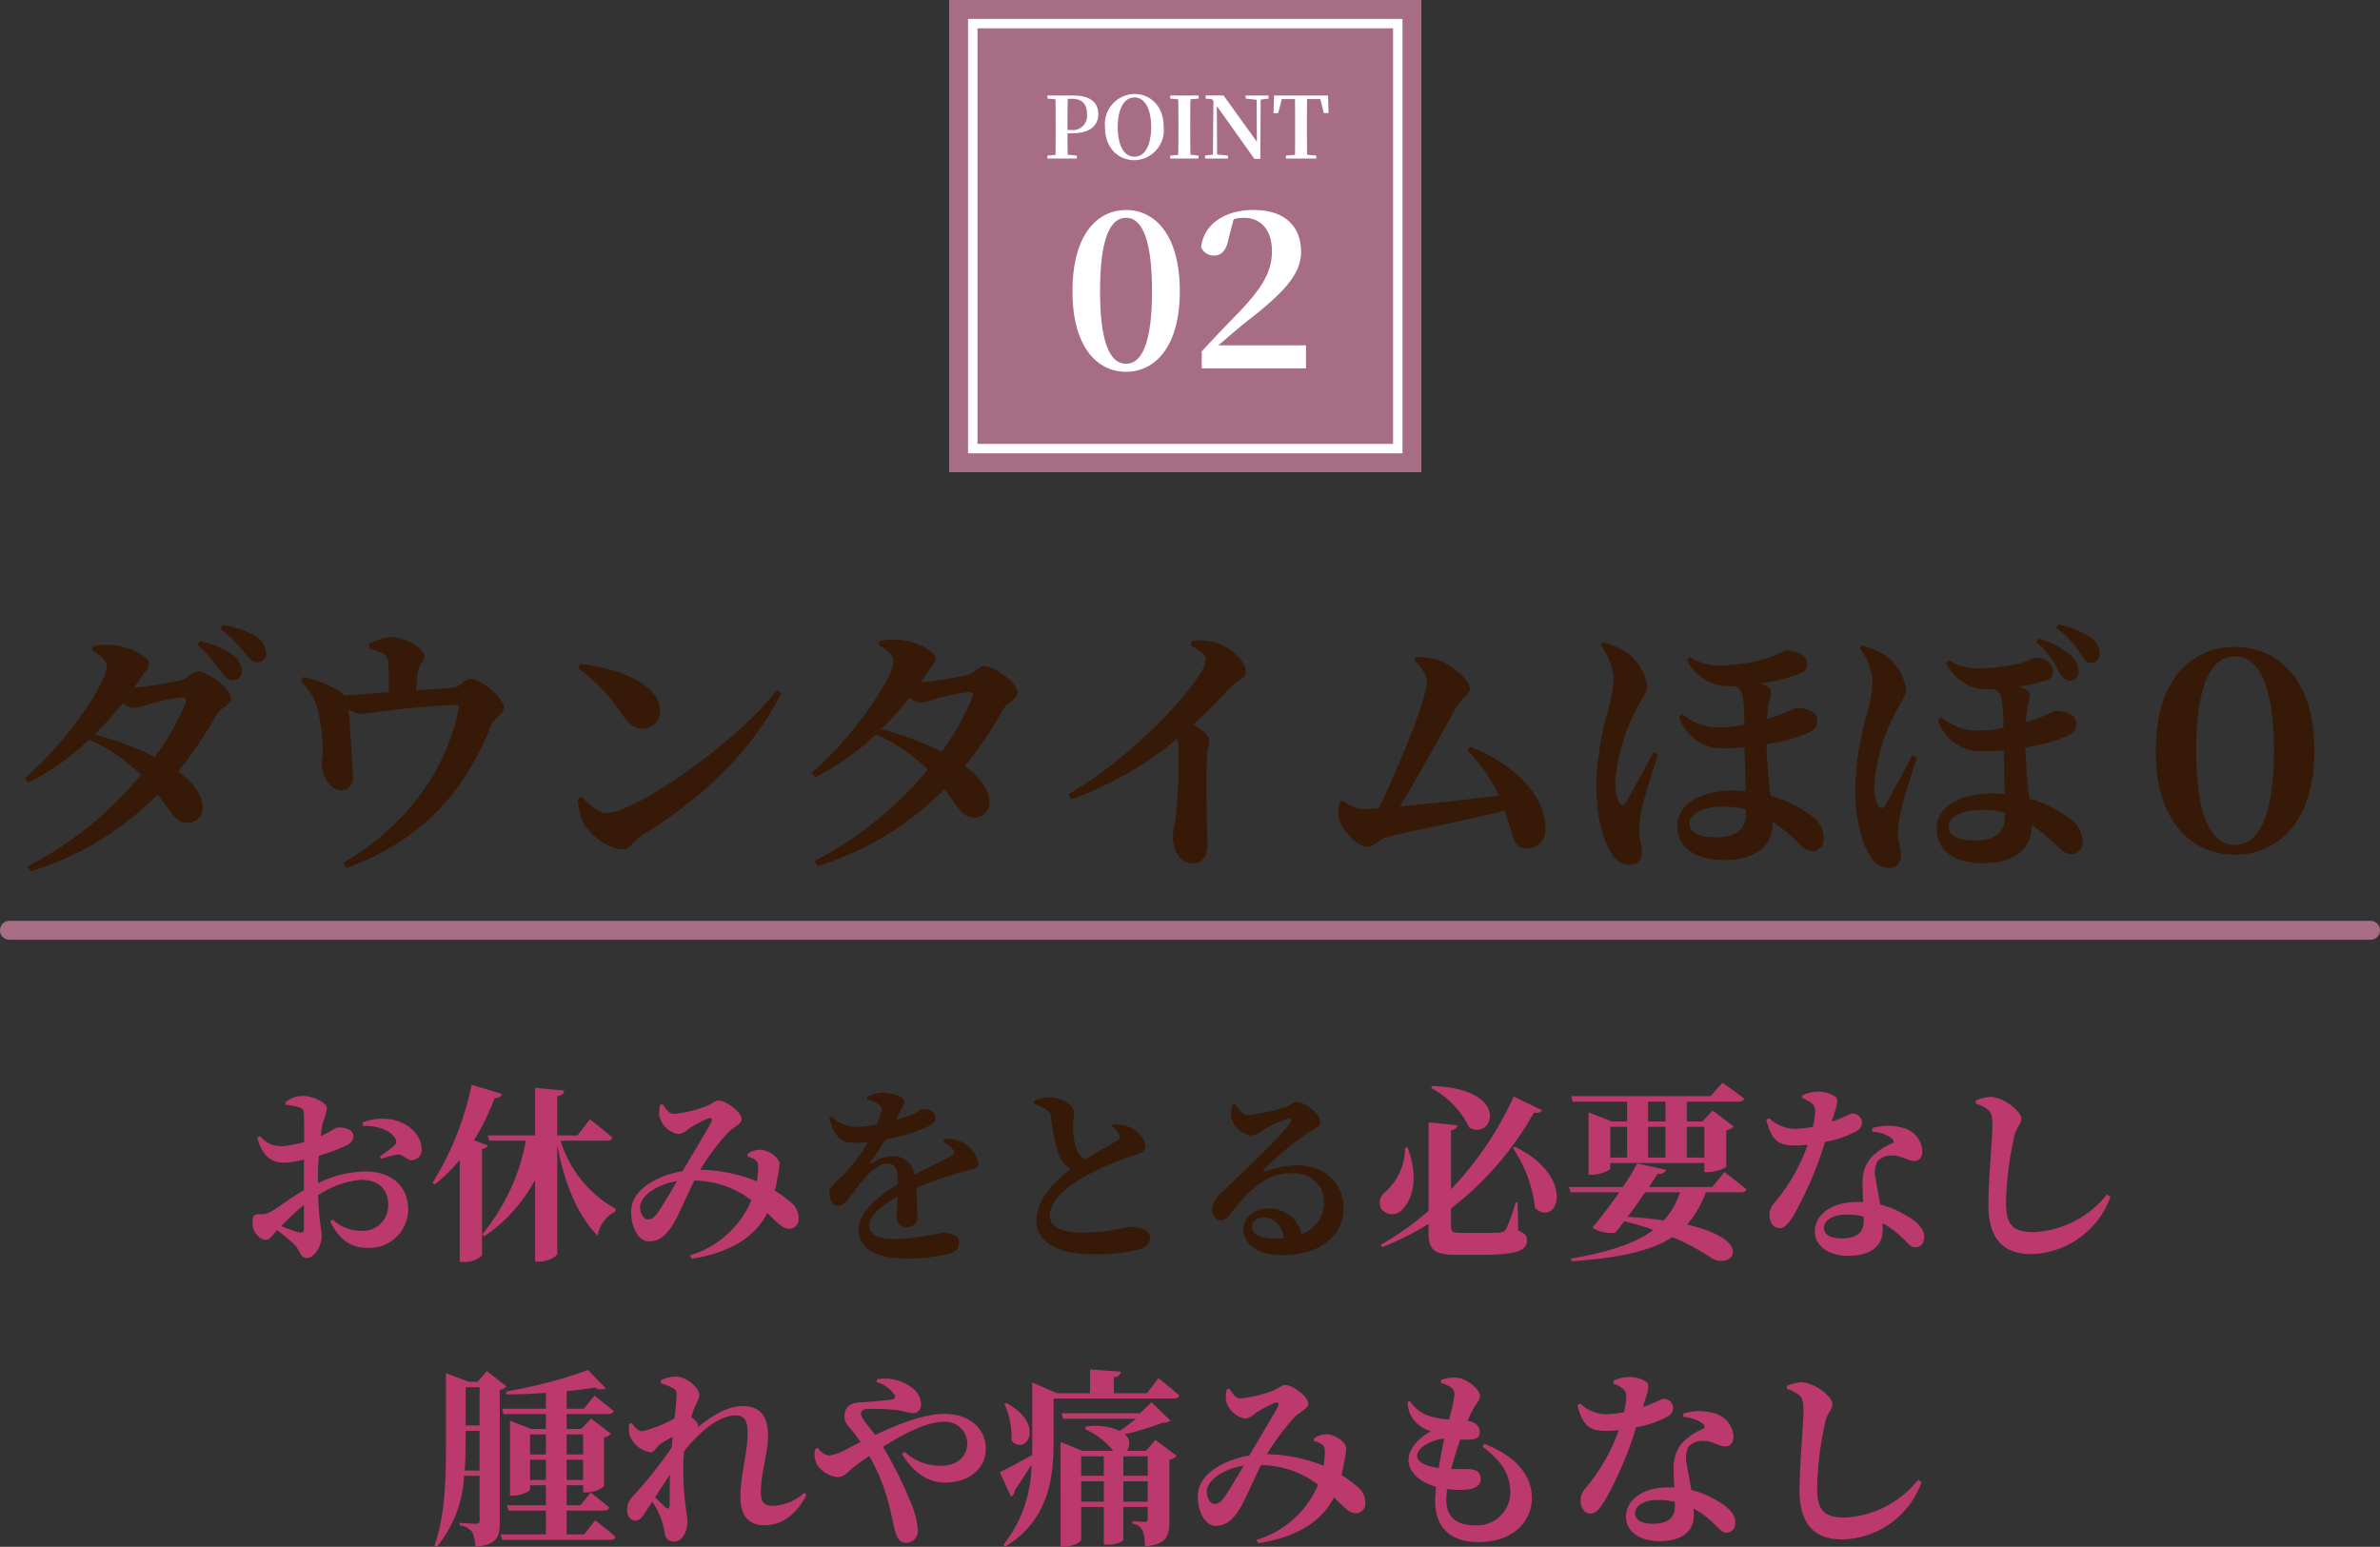 <svg xmlns="http://www.w3.org/2000/svg" width="252" height="163.78" viewBox="0 0 252 163.78">
  <rect x="0" y="0" width="252" height="163.78" fill="#333333" stroke="none"/>
  <g id="medical-item02" transform="translate(-986.5 -4206)">
    <path id="パス_307" data-name="パス 307" d="M-105.84-15.624a27.014,27.014,0,0,1-3.248,5.768,34.894,34.894,0,0,0-6.412-2.38,36.561,36.561,0,0,0,3-3.332,2.2,2.2,0,0,0,1.064.532,5.738,5.738,0,0,0,1.568-.364,20.873,20.873,0,0,1,3.668-.756C-105.84-16.156-105.7-16.016-105.84-15.624Zm-9.912-5.516c.9.5,1.568,1.148,1.568,1.68,0,1.792-4.368,8.2-8.68,11.844l.364.476a26.827,26.827,0,0,0,6.44-4.536,17.818,17.818,0,0,1,5.488,3.724,38.861,38.861,0,0,1-11.984,9.688l.308.532a32.214,32.214,0,0,0,13.44-8.148c1.624,2.1,1.988,3.052,3.192,3a1.563,1.563,0,0,0,1.568-1.736c-.056-1.372-1.148-2.6-2.576-3.7a45.209,45.209,0,0,0,4.06-6.02c.364-.672,1.512-1.036,1.512-1.736,0-1.148-2.632-2.828-3.444-2.828-.644,0-1.12.7-1.82.924a38.226,38.226,0,0,1-4.984.784c.252-.364.5-.728.728-1.092.476-.728.84-.868.84-1.456,0-.728-2.128-1.876-4-1.96a5.718,5.718,0,0,0-1.96.168Zm11.144-.616a15.218,15.218,0,0,1,2.436,2.8c.476.616.9.98,1.316.98.616-.056,1.008-.448.952-.98a2.16,2.16,0,0,0-.868-1.624,9.281,9.281,0,0,0-3.556-1.54Zm2.436-1.68a13.414,13.414,0,0,1,2.492,2.464c.532.644.9,1.092,1.428,1.092a.929.929,0,0,0,.924-1.036,2.16,2.16,0,0,0-1.064-1.708,10.26,10.26,0,0,0-3.5-1.2Zm15.764,2.1a6.811,6.811,0,0,1,1.512.56c.448.28.5.588.532,1.2.028.756.056,1.96.056,2.856-1.428.112-3.164.28-4.7.364a4.041,4.041,0,0,0-.98-.7,11.4,11.4,0,0,0-3.416-1.26l-.252.42a7.348,7.348,0,0,1,1.68,2.548,20.239,20.239,0,0,1,.644,4.956c0,.532-.14,1.008-.112,1.316,0,1.12.9,2.772,2.044,2.744A1.2,1.2,0,0,0-88.144-7.7c0-1.036-.336-5.656-.42-7.224a2.009,2.009,0,0,0,1.232.5c.84,0,4.508-.7,9.968-.924.42-.028.5.084.392.56-1.344,6.608-5.768,12.4-12.18,16.156l.392.532c8.12-3.08,12.4-8.008,15.288-15.12.28-.728,1.316-1.176,1.316-1.9,0-.9-2.352-3-3.556-3-.616,0-1.092.84-1.68.9-.98.14-2.576.224-4.06.308a17.67,17.67,0,0,1,.2-1.988c.14-.868.672-.924.672-1.68,0-.672-1.876-1.96-3.528-1.96a5.67,5.67,0,0,0-2.324.728Zm22.092,2.072a17.956,17.956,0,0,1,4.7,4.928c.7.98,1.288,1.484,2.184,1.484a1.811,1.811,0,0,0,1.82-1.876c0-2.884-4.592-4.536-8.456-4.984ZM-61.264-3.92c-1.008,0-1.988-1.064-2.66-1.736l-.392.252A6.322,6.322,0,0,0-63.7-2.856c.56,1.12,2.52,2.772,4.116,2.772.812,0,1.176-.924,2.072-1.484,6.5-3.976,11.592-8.9,14.756-15.036l-.5-.336C-47.292-11.536-58.24-3.92-61.264-3.92ZM-22.54-16.184a27.013,27.013,0,0,1-3.248,5.768A34.894,34.894,0,0,0-32.2-12.8a36.561,36.561,0,0,0,3-3.332,2.2,2.2,0,0,0,1.064.532,5.738,5.738,0,0,0,1.568-.364,20.873,20.873,0,0,1,3.668-.756C-22.54-16.716-22.4-16.576-22.54-16.184ZM-32.452-21.7c.9.5,1.568,1.148,1.568,1.68,0,1.792-4.368,8.2-8.68,11.844l.364.476a26.827,26.827,0,0,0,6.44-4.536,17.818,17.818,0,0,1,5.488,3.724A38.861,38.861,0,0,1-39.256,1.176l.308.532A32.214,32.214,0,0,0-25.508-6.44c1.624,2.1,1.988,3.052,3.192,3A1.563,1.563,0,0,0-20.748-5.18c-.056-1.372-1.148-2.6-2.576-3.7a45.209,45.209,0,0,0,4.06-6.02c.364-.672,1.512-1.036,1.512-1.736,0-1.148-2.632-2.828-3.444-2.828-.644,0-1.12.7-1.82.924A38.226,38.226,0,0,1-28-17.752c.252-.364.5-.728.728-1.092.476-.728.84-.868.84-1.456,0-.728-2.128-1.876-4-1.96a5.718,5.718,0,0,0-1.96.168ZM.56-21.672c.84.42,1.624.98,1.624,1.484a3.9,3.9,0,0,1-.728,1.708C-.616-15.26-6.44-9.324-12.376-5.908l.308.532A37.132,37.132,0,0,0-.868-11.76,3.2,3.2,0,0,1-.7-10.668a61.374,61.374,0,0,1-.308,7.14c-.112.924-.308,1.568-.308,2.1,0,1.4.672,2.828,2.128,2.828,1.008,0,1.54-.756,1.54-1.96,0-1.428-.2-5.46-.056-9.212,0-.812.252-1.316.252-1.82,0-.532-.7-1.064-1.652-1.708,1.68-1.568,3.08-3.052,4.06-4.06.756-.784,1.456-.756,1.456-1.6,0-1.008-1.68-2.576-3.22-3.024A6.365,6.365,0,0,0,.7-22.148ZM29.848-10.556a16.907,16.907,0,0,1,3.36,4.788c-2.688.364-7.2.84-10.5,1.148,2.1-3.416,4.536-7.868,5.908-10.388.5-.924,1.512-1.428,1.512-2.072,0-.868-1.792-2.548-3.5-3.08a8.376,8.376,0,0,0-2.212-.28l-.14.392c.924.924,1.316,1.568,1.316,2.3,0,1.6-3.08,9.268-5.124,13.328-.9.056-1.54.112-1.764.112a3.783,3.783,0,0,1-1.988-.924l-.364.168a5.082,5.082,0,0,0-.14,1.344c.084,1.26,1.82,3.388,3.108,3.388.588,0,1.428-.9,2.044-1.036,2.044-.56,8.512-1.792,12.46-2.8.98,2.772.868,4,2.38,4a1.957,1.957,0,0,0,1.932-2.184c0-3.668-3.836-6.972-7.924-8.568ZM43.96-21.7a6.523,6.523,0,0,1,1.4,3.472,15.771,15.771,0,0,1-.644,3.612,32.651,32.651,0,0,0-1.2,7.7c0,3.22.672,5.908,1.6,7.224a2.239,2.239,0,0,0,1.96,1.26A1.229,1.229,0,0,0,48.356.2c0-.756-.308-1.344-.308-2.38a11.61,11.61,0,0,1,.336-2.38c.336-1.428,1.12-3.892,1.68-5.572l-.5-.2c-.784,1.456-2.38,4.48-2.94,5.32-.224.364-.5.336-.728-.112a4.958,4.958,0,0,1-.364-2.1A19.867,19.867,0,0,1,47.4-14.168c.756-1.68,1.512-2.436,1.512-3.192A5.538,5.538,0,0,0,46.62-21a8.411,8.411,0,0,0-2.38-.98ZM59.36-3.78c0,1.54-1.064,2.436-3,2.436S53.4-1.792,53.4-2.828c0-1.148,1.708-1.764,3.528-1.764a8.808,8.808,0,0,1,2.436.308ZM53.116-20.132a4.912,4.912,0,0,0,4.816,2.772h.252a1.2,1.2,0,0,1,.812.9,19.974,19.974,0,0,1,.2,3.192,12.356,12.356,0,0,1-2.744.28,5.747,5.747,0,0,1-3.836-1.428l-.336.308A4.782,4.782,0,0,0,57.26-10.78c.672,0,1.288-.028,1.96-.084.028,1.232.084,2.828.112,4.62-.42-.028-.84-.056-1.26-.056-3.416,0-5.964,1.372-5.964,3.724,0,2.548,2.212,3.64,4.9,3.64,3.556,0,5.18-1.652,5.18-3.892V-3a18.73,18.73,0,0,1,2.66,2.184,2.318,2.318,0,0,0,1.568.924,1.21,1.21,0,0,0,1.176-1.344,2.947,2.947,0,0,0-1.4-2.464A13.214,13.214,0,0,0,61.964-5.74a53.823,53.823,0,0,1-.42-5.46,18.668,18.668,0,0,0,4.228-1.12c.924-.364,1.148-.756,1.148-1.372,0-1.316-1.876-1.344-2.268-1.344-.084,0-.476.252-1.148.5-.532.224-1.2.448-1.9.672a11.053,11.053,0,0,1,.336-2.38c.14-.532.112-.84-.364-1.092a3.556,3.556,0,0,0-.728-.308,17.235,17.235,0,0,0,4.312-1.092.933.933,0,0,0,.672-.98c-.028-1.008-1.232-1.4-2.212-1.4-.252,0-.728.392-1.764.728a18.613,18.613,0,0,1-5.32.868,5.889,5.889,0,0,1-3.108-.9Zm36.988-1.9a9.359,9.359,0,0,1,2.3,2.94c.392.7.672,1.148,1.2,1.148a.9.9,0,0,0,.98-1.008,2.163,2.163,0,0,0-.756-1.568,8.441,8.441,0,0,0-3.472-1.848Zm-18.7.672a6.637,6.637,0,0,1,1.372,3.472,16.045,16.045,0,0,1-.644,3.612,32.4,32.4,0,0,0-1.2,7.7c0,3.22.7,5.908,1.6,7.224A2.267,2.267,0,0,0,74.48,1.9,1.229,1.229,0,0,0,75.768.532c0-.756-.308-1.344-.308-2.38a11.61,11.61,0,0,1,.336-2.38c.336-1.428,1.12-3.892,1.68-5.572l-.5-.2c-.784,1.456-2.38,4.48-2.912,5.32-.252.364-.532.336-.756-.112a4.958,4.958,0,0,1-.364-2.1,19.262,19.262,0,0,1,1.9-6.944c.756-1.68,1.484-2.436,1.484-3.192a5.538,5.538,0,0,0-2.3-3.64,8.411,8.411,0,0,0-2.38-.98ZM86.772-3.444c0,1.54-1.064,2.436-3,2.436s-2.94-.448-2.94-1.484c0-1.148,1.708-1.764,3.5-1.764a8.808,8.808,0,0,1,2.436.308Zm-6.216-16.38a4.832,4.832,0,0,0,4.788,2.8h.28a1.249,1.249,0,0,1,.812.9,23.92,23.92,0,0,1,.2,3.192,12.822,12.822,0,0,1-2.772.28,5.618,5.618,0,0,1-3.808-1.428l-.364.28a4.75,4.75,0,0,0,4.984,3.332c.672,0,1.288-.028,1.988-.084.028,1.232.056,2.828.084,4.62-.392-.028-.812-.056-1.232-.056-3.444,0-5.964,1.372-5.964,3.752,0,2.52,2.212,3.64,4.9,3.64C87.976,1.4,89.6-.28,89.6-2.492V-2.66A18.73,18.73,0,0,1,92.26-.476c.5.448.924.924,1.568.924A1.2,1.2,0,0,0,95-.9,2.947,2.947,0,0,0,93.6-3.36a12.651,12.651,0,0,0-4.228-2.072,53.865,53.865,0,0,1-.42-5.432,18.669,18.669,0,0,0,4.228-1.12c.924-.392,1.176-.784,1.176-1.372,0-1.316-1.876-1.372-2.268-1.372-.112,0-.5.252-1.176.532-.532.224-1.2.448-1.9.672a11.053,11.053,0,0,1,.336-2.38c.14-.532.14-.84-.364-1.092a3.556,3.556,0,0,0-.728-.308,16.414,16.414,0,0,0,2.94-.672.913.913,0,0,0,.672-.98c0-.868-.9-1.4-1.876-1.4-.252,0-.7.364-1.82.644a20.031,20.031,0,0,1-4.228.5,5.948,5.948,0,0,1-3.08-.868ZM92.2-23.52a9.264,9.264,0,0,1,2.492,2.6c.448.672.728,1.12,1.2,1.12a.906.906,0,0,0,.924-1.008,2.017,2.017,0,0,0-.868-1.6,8.156,8.156,0,0,0-3.528-1.456Zm14.84,13.02c0-7.7,1.9-10,4.088-10s4.144,2.324,4.144,10c0,7.644-1.96,9.968-4.144,9.968S107.044-2.828,107.044-10.5Zm4.088-11c-4.256,0-8.372,3.08-8.372,11,0,7.84,4.116,11,8.372,11s8.428-3.164,8.428-11C119.56-18.424,115.388-21.5,111.132-21.5Z" transform="translate(1112 4296)" fill="#361907"/>
    <g id="グループ_194" data-name="グループ 194" transform="translate(435 418)">
      <path id="パス_311" data-name="パス 311" d="M0,0H50V50H0Z" transform="translate(652 3788)" fill="#a76d84"/>
      <path id="パス_310" data-name="パス 310" d="M1,1V45H45V1H1M0,0H46V46H0Z" transform="translate(654 3790)" fill="#fff"/>
      <path id="パス_309" data-name="パス 309" d="M3.033-6.327c1.053,0,1.557.567,1.557,1.629A1.485,1.485,0,0,1,2.97-3.024H2.529v-.531c0-.936,0-1.863.027-2.772ZM2.952-2.673c2.079,0,2.835-.909,2.835-2.025,0-1.224-.8-1.98-2.7-1.98H.405v.324l.855.081c.018.909.018,1.818.018,2.718v.441c0,.918,0,1.827-.018,2.718L.405-.315V0H3.519V-.315l-.963-.09c-.027-.792-.027-1.566-.027-2.268Zm4.9-.666c0-1.728.558-3.132,1.764-3.132s1.773,1.4,1.773,3.132c0,1.755-.567,3.141-1.773,3.141S7.848-1.584,7.848-3.339Zm1.764-3.5A3.19,3.19,0,0,0,6.5-3.339c0,2.3,1.476,3.51,3.114,3.51a3.181,3.181,0,0,0,3.1-3.51C12.717-5.616,11.25-6.84,9.612-6.84Zm6.8.486v-.324H13.4v.324l.855.081c.018.909.018,1.818.018,2.718v.441c0,.918,0,1.827-.018,2.718L13.4-.315V0h3.006V-.315L15.552-.4c-.027-.9-.027-1.818-.027-2.718v-.441c0-.918,0-1.818.027-2.718Zm7.407-.324h-2.43v.324l1.161.126.027,4.446-3.528-4.9h-1.9v.324l.684.081.144.189L17.928-.423l-.837.108V0h2.43V-.315L18.369-.432l-.027-5.13L22.32.036h.621l.045-6.273.828-.117ZM29.3-6.3l.369,1.485h.5l-.054-1.863H24.4l-.063,1.863h.5L25.218-6.3h1.4c.009.909.009,1.836.009,2.745v.441c0,.918,0,1.827-.009,2.718l-.963.081V0h3.213V-.315L27.9-.4c-.018-.909-.018-1.818-.018-2.718v-.441c0-.927,0-1.845.018-2.745Z" transform="translate(662 3804.789)" fill="#fff"/>
      <path id="パス_308" data-name="パス 308" d="M3.979-8.165c0-6.118,1.288-7.774,2.76-7.774,1.426,0,2.737,1.679,2.737,7.774,0,6.026-1.311,7.682-2.737,7.682C5.267-.483,3.979-2.139,3.979-8.165Zm2.76-8.6c-2.99,0-5.681,2.507-5.681,8.6C1.058-2.139,3.749.368,6.739.368c2.944,0,5.681-2.507,5.681-8.533C12.42-14.26,9.683-16.767,6.739-16.767ZM16.514-2.438c1.127-.966,2.208-1.909,2.944-2.484,4.14-3.2,5.8-5.129,5.8-7.406,0-2.6-1.587-4.439-5.06-4.439-2.829,0-5.244,1.38-5.52,3.956a1.469,1.469,0,0,0,1.357.874c.667,0,1.288-.391,1.541-1.748l.552-2.116a4.5,4.5,0,0,1,1.081-.138c1.863,0,2.967,1.38,2.967,3.5,0,2.254-1.035,3.933-3.634,6.647-1.127,1.15-2.461,2.553-3.8,4V0h11.04V-2.438Z" transform="translate(664 3827)" fill="#fff"/>
    </g>
    <path id="パス_312" data-name="パス 312" d="M250,1H0A1,1,0,0,1-1,0,1,1,0,0,1,0-1H250a1,1,0,0,1,1,1A1,1,0,0,1,250,1Z" transform="translate(987.5 4304.5)" fill="#a76d84"/>
    <path id="パス_334" data-name="パス 334" d="M-23.32-1.8c0,.36-.14.5-.56.4a16.535,16.535,0,0,1-1.84-.66,29.248,29.248,0,0,1,2.4-2.24Zm1.48-5.42c0-.7.04-1.5.1-2.28a22.729,22.729,0,0,0,2.88-1.08c.5-.26.8-.6.78-1-.04-.94-1.4-.92-1.68-.92-.24.02-.72.44-1.78.92A12.009,12.009,0,0,1-21.32-13a7.969,7.969,0,0,0,.44-1.54c0-.58-1.5-1.3-2.56-1.3a2.789,2.789,0,0,0-1.84.68l.06.28a4.87,4.87,0,0,1,1.42.26c.34.14.48.22.48.82.02.5.02,1.62.02,2.84a11.551,11.551,0,0,1-2.34.44,2.833,2.833,0,0,1-2.34-1.08l-.28.2c.6,2.1,1.6,2.62,2.84,2.62a9.586,9.586,0,0,0,2.1-.32v3.24c-1.42.8-2.88,1.96-3.48,2.26a1.916,1.916,0,0,1-1.2.28c-.6,0-.76.16-.76.94a1.889,1.889,0,0,0,.54,1.34,1.333,1.333,0,0,0,.9.44c.38,0,.6-.42,1.16-1.02a16.485,16.485,0,0,1,1.82,1.5c.62.62.62,1.44,1.32,1.44.8,0,1.58-1.28,1.58-2.28,0-.78-.28-1.44-.38-4.36A9.6,9.6,0,0,1-17.3-6.96c2.1,0,2.9,1.24,2.9,2.6a2.677,2.677,0,0,1-2.84,2.8,4.378,4.378,0,0,1-3.04-1.2l-.26.22c.82,1.66,2,2.78,3.84,2.78a4.1,4.1,0,0,0,4.42-4c0-2.62-1.86-4.08-4.5-4.08A11.736,11.736,0,0,0-21.84-6.6Zm4.78-5.44c1.22-.06,2.78.3,3.4,1.3.2.34.14.52-.12.8a13.934,13.934,0,0,1-1.5,1.12l.16.26a11.8,11.8,0,0,1,1.74-.46c.54-.04.98.64,1.48.6a1.073,1.073,0,0,0,1.04-1.2c-.02-1.48-1.44-2.88-3.4-3.14a6.017,6.017,0,0,0-2.86.34Zm11.74,1.52a25.229,25.229,0,0,0,2.2-4.48.708.708,0,0,0,.78-.42l-3.22-.98A31.969,31.969,0,0,1-9.7-6.64l.24.16A17.819,17.819,0,0,0-6.82-9.06V1.74h.44a2.747,2.747,0,0,0,1.92-.68V-10.22c.36-.08.54-.2.62-.38Zm14.1.04c.3,0,.5-.1.56-.32-.9-.8-2.38-1.94-2.38-1.94l-1.32,1.7H3.5v-4.16c.54-.08.7-.28.74-.58l-3.08-.3v5.04H-3.86l.16.56H.18A21.879,21.879,0,0,1-4.44-1.18l.24.2A17.01,17.01,0,0,0,1.16-6.96V1.7H1.6c.9,0,1.9-.56,1.9-.82V-10.68C4.2-6.8,5.6-3.22,7.78-1.04A3.49,3.49,0,0,1,9.64-3.6l.06-.28A12.331,12.331,0,0,1,3.86-11.1Zm5.46,7.48c-.44.64-.72.86-1.16.86-.46,0-.92-.84-.78-1.54.22-1.12,1.9-2.2,3.88-2.52C15.6-5.8,14.72-4.32,14.24-3.62Zm9.4-5.8a2.2,2.2,0,0,1,.84.36c.26.2.28.36.3.72a9.9,9.9,0,0,1-.14,1.54,16.427,16.427,0,0,0-6-1.22,25.211,25.211,0,0,1,2.92-3.92c.62-.62,1.46-.9,1.46-1.44,0-.78-1.7-1.98-2.44-1.98-.38,0-.66.38-1.44.66a13.6,13.6,0,0,1-3.22.76c-.6,0-.86-.44-1.24-1.02l-.28.06a4.632,4.632,0,0,0-.1,1.18,2.585,2.585,0,0,0,2.02,1.92,2.021,2.021,0,0,0,1.12-.58,12.493,12.493,0,0,1,2.04-1.08c.34-.12.5.04.3.44-.3.64-1.98,3.36-3,5.14-2.44.4-5.18,1.78-5.42,3.9-.2,1.66.64,3.54,1.8,3.54,1.1,0,1.78-.52,2.58-1.76.46-.68,1.46-3.04,2.28-4.68A10.217,10.217,0,0,1,24.06-4.8a10.206,10.206,0,0,1-6.52,5.84l.18.36c3.86-.6,6.66-2.16,8.02-4.84,1.02.94,1.58,1.66,2.28,1.66a.994.994,0,0,0,1.04-1.04,2.131,2.131,0,0,0-.8-1.74A12.933,12.933,0,0,0,26.54-5.8c.16-.66.26-1.26.34-1.64a9.3,9.3,0,0,0,.16-1.22c0-.58-1.1-1.44-2.04-1.48a2.5,2.5,0,0,0-1.36.44Z" transform="translate(1042 4337.88)" fill="#bc396d"/>
    <path id="パス_332" data-name="パス 332" d="M-15.62-11.06a3.461,3.461,0,0,1,.98.72c.26.3.22.54-.14.74-.9.54-2.54,1.28-3.92,2a2.273,2.273,0,0,0-2.32-1.98,3.907,3.907,0,0,0-2.16.78c-.16.1-.22,0-.14-.14a25.044,25.044,0,0,0,1.54-2.38,19.115,19.115,0,0,0,4.6-1.42c.54-.26.72-.58.72-.88,0-.7-.62-.92-1.34-.92-.26,0-.44.28-1.12.56a15.932,15.932,0,0,1-1.74.58l.58-1.08c.18-.38.34-.54.34-.82,0-.7-1.6-.98-2.46-.98a4.081,4.081,0,0,0-1.46.42l-.02.26a4.9,4.9,0,0,1,1.2.54.6.6,0,0,1,.28.8,7.071,7.071,0,0,1-.48,1.36,15.189,15.189,0,0,1-1.98.24,3.789,3.789,0,0,1-2.76-1.08l-.3.16c.56,1.58.96,2.6,2.54,2.6a13.934,13.934,0,0,0,1.58-.08,16.761,16.761,0,0,1-2.64,3.5c-.78.8-1.46,1.2-1.44,1.88.02.8.32,1.4,1,1.38.76-.06,1.38-1.28,2.1-2.18.7-.88,1.94-2.3,2.96-2.3.94,0,1.18.58,1.2,2.16-2.04,1.28-4.16,3.02-4.16,4.76s1.22,3.14,5.14,3.14A18.434,18.434,0,0,0-14.92.74c.72-.22.96-.56.96-1.12,0-.84-.88-1.06-1.86-1.06a25.427,25.427,0,0,1-4.94.66c-1.94,0-2.72-.6-2.72-1.4,0-1.08,1.34-2.2,3.02-3.1-.04.84-.1,1.6-.1,2.12a1.037,1.037,0,0,0,1.12,1.12,1.059,1.059,0,0,0,1.06-1.2c0-.72-.02-1.86-.12-2.96a42.105,42.105,0,0,1,5.02-1.74c1-.28,1.58-.26,1.58-.86a3.141,3.141,0,0,0-1.56-2.16,4.052,4.052,0,0,0-2-.44ZM2.22-12.7a2.462,2.462,0,0,1,.82.88.416.416,0,0,1-.2.58c-.48.3-2.08,1.18-3.48,2.04a2.268,2.268,0,0,1-.88-1.12,7.4,7.4,0,0,1-.38-2.52c0-.52.12-.96.12-1.38,0-.64-1.22-1.58-2.56-1.58A4.581,4.581,0,0,0-6-15.42v.3a7.8,7.8,0,0,1,1.16.54,1.247,1.247,0,0,1,.64.94,17.44,17.44,0,0,0,.88,4.1A2.994,2.994,0,0,0-2.12-8.2C-3.7-7.02-5.76-5-5.76-2.74-5.76-.34-3.28.82.18.82A18.462,18.462,0,0,0,5.32.26a1.374,1.374,0,0,0,.96-1.1c0-.96-1.06-1.24-2.24-1.24a22.448,22.448,0,0,1-4.78.62c-2.44,0-3.6-.62-3.6-1.82,0-1.48,1.56-2.88,3.34-3.94a29.141,29.141,0,0,1,5.48-2.4c.96-.32,1.32-.54,1.32-1.02A2.81,2.81,0,0,0,4.2-12.6a4.648,4.648,0,0,0-1.84-.34ZM19.52-.84c-1.54,0-2.46-.48-2.46-1.24,0-.62.5-1,1.26-1,1.1,0,1.9.86,2.14,2.2C20.16-.86,19.86-.84,19.52-.84ZM15.02-15.1a4.286,4.286,0,0,0-.16,1.3A2.524,2.524,0,0,0,17-11.74a2.307,2.307,0,0,0,1.14-.54,10.681,10.681,0,0,1,2.74-1.24c.32-.06.52.08.18.52-1.04,1.42-5.24,5.38-7.2,7.3a2.616,2.616,0,0,0-1.02,1.62c-.04.76.4,1.28.84,1.3.5.02.7-.16,1.18-.78,1.7-2.2,3.62-4.2,6.36-4.2,2.3,0,3.48,1.36,3.46,3.12A3.513,3.513,0,0,1,22.32-1.3a3.49,3.49,0,0,0-3.48-2.72c-1.48,0-2.68.86-2.68,2.18C16.16-.1,17.9.92,20.24.92c4.12,0,6.5-2.16,6.52-4.84.02-3-2.24-4.68-4.94-4.68a9.658,9.658,0,0,0-3.34.68c-.2.06-.32-.08-.1-.3A37.188,37.188,0,0,1,22.92-12c.66-.46,1.36-.62,1.36-1.18,0-.86-1.58-2.12-2.52-2.12-.42,0-.42.3-1.2.56a20.594,20.594,0,0,1-3.9.84c-.52,0-1.02-.58-1.36-1.22Z" transform="translate(1102 4337.98)" fill="#361907"/>
    <path id="パス_335" data-name="パス 335" d="M-76.3-6.3c.1-1.28.1-2.5.1-3.62v-.58h1.48v4.2Zm1.58-8.82v4.06H-76.2v-4.06Zm.78-1.7-.98,1.12h-.94l-2.42-.9v6.68c0,3.78.02,8.12-1.22,11.56l.26.14a12.824,12.824,0,0,0,2.88-7.52h1.64v4.7c0,.24-.06.38-.38.38s-1.72-.1-1.72-.1v.28a1.91,1.91,0,0,1,1.32.7,3.651,3.651,0,0,1,.32,1.56c2.32-.22,2.6-1.06,2.6-2.6v-14a1.416,1.416,0,0,0,.72-.38ZM-69.38-5.3V-7.44h1.68V-5.3Zm1.68-4.82V-8h-1.68v-2.12Zm3.94,0V-8H-65.5v-2.12ZM-65.5-5.3V-7.44h1.74V-5.3ZM-63.64.46H-65.5V-2.06h3.96c.28,0,.48-.1.54-.32-.76-.66-1.96-1.58-1.96-1.58l-1.08,1.34H-65.5V-4.74h1.74v.76h.38a3.094,3.094,0,0,0,1.84-.64V-9.8a1.407,1.407,0,0,0,.74-.38l-2.12-1.62-1.04,1.1H-65.5v-1.58h4.42c.28,0,.5-.1.56-.3-.8-.7-2.04-1.64-2.04-1.64l-1.12,1.38H-65.5V-14.7c1.1-.1,2.12-.24,2.98-.38a1.213,1.213,0,0,0,1.16.08l-1.88-1.94a50.731,50.731,0,0,1-8.7,2.28l.06.3c1.34,0,2.78-.06,4.18-.16v1.68h-4.64l.16.56h4.48v1.58h-1.56l-2.24-.88v7.94h.3c.9,0,1.82-.46,1.82-.66v-.44h1.68v2.12h-4.12l.16.56h3.96V.46h-4.78l.14.58h11.46c.3,0,.5-.1.54-.32-.8-.72-2.14-1.74-2.14-1.74Zm9.08-6.34c-.04,1.32-.02,2.56-.04,3.26-.02.38-.18.44-.46.2-.2-.2-.66-.64-1.08-1.04Zm14.22,1.94A5.22,5.22,0,0,1-43.7-2.56c-.88,0-1.24-.4-1.24-1.44,0-2.08.76-4.12.76-5.98,0-2-.76-3.14-2.72-3.14-1.56,0-3.32,1.08-4.72,2.24a.719.719,0,0,0,.04-.22c0-.18-.36-.58-.72-.88.12-.38.22-.7.32-.94.26-.64.52-.94.52-1.4,0-.74-1.36-1.92-2.46-1.92a3.691,3.691,0,0,0-1.6.38v.34a5.534,5.534,0,0,1,1.24.48c.36.2.42.32.42.76s-.1,1.36-.22,2.46a13.085,13.085,0,0,1-3.4,1.36c-.46,0-.78-.38-1.12-.86l-.28.08a3.623,3.623,0,0,0,.02,1.14,2.9,2.9,0,0,0,2.24,1.88c.42,0,.62-.58,1.02-.88.28-.18.8-.48,1.32-.78-.04.38-.08.76-.1,1.14a44.981,44.981,0,0,1-4.14,5.2A1.945,1.945,0,0,0-59.1-2.1c0,.7.44,1.12.88,1.1.5,0,.8-.48,1.16-1.04l.62-.96a8.93,8.93,0,0,1,.88,1.64A9.118,9.118,0,0,1-55.12.28a.943.943,0,0,0,1.04.94c.76,0,1.36-.94,1.36-2.12,0-.56-.14-1.1-.22-1.9a28.987,28.987,0,0,1-.18-4.88q.03-.3.06-.66c1.64-2.12,3.76-3.8,5.46-3.8.98,0,1.26.66,1.26,1.88,0,2.2-.76,4.34-.76,6.74,0,2.12.96,3.02,2.58,3.02,2.2,0,3.68-1.72,4.4-3.22Zm7.64-11.72a3.253,3.253,0,0,1,1.92,1.36c.12.28.02.42-.26.48-.46.08-1.68.18-2.86.28-.74.04-2.1-.04-2.18,1.42-.06.76.42,1.14.9,1.72.24.3.5.66.8,1.08-.48.24-.94.48-1.4.72a5.938,5.938,0,0,1-1.92.72,1.673,1.673,0,0,1-1.18-.82l-.3.14a2.263,2.263,0,0,0,.28,1.78A3.044,3.044,0,0,0-36.8-5.6c.66,0,.98-.5,1.7-1.06.5-.38,1.06-.78,1.64-1.18A20.526,20.526,0,0,1-31.38-2.7c.32,1.22.48,2.28.7,2.96.22.76.56,1.1,1.16,1.1a1.256,1.256,0,0,0,1.2-1.42,9.5,9.5,0,0,0-.8-2.98A42.591,42.591,0,0,0-32-8.8c2.22-1.42,4.68-2.66,6.4-2.66a2.343,2.343,0,0,1,2.52,2.22c0,1.56-1.18,2.44-2.8,2.44a5.537,5.537,0,0,1-3.84-1.48l-.28.22c1.16,1.94,2.74,3.04,4.54,3.04,2.6,0,4.34-1.5,4.34-3.58,0-2.06-1.66-3.7-4.38-3.7-2.02,0-4.66.98-7.34,2.24-.68-.92-1.5-1.82-1.5-2.22,0-.44.34-.52.84-.54a21.8,21.8,0,0,1,3.28.16,8.427,8.427,0,0,0,1.34.28.83.83,0,0,0,.9-.9,2.208,2.208,0,0,0-.66-1.54,4.758,4.758,0,0,0-3.98-1.14Zm13.54,2.3a8.4,8.4,0,0,1,.76,3.9c1.54,1.7,3.68-1.72-.54-3.98ZM-6.56-3V-5.16h2.58V-3Zm-4.46,0V-5.16h2.4V-3Zm2.4-4.8v2.06h-2.4V-7.8Zm4.64,0v2.06H-6.56V-7.8Zm-.2-.58H-6.2a1.245,1.245,0,0,0-.2-1.76,31.394,31.394,0,0,0,4.02-1.22,1.3,1.3,0,0,0,.82-.22l-2.02-1.94L-4.8-12.36h-8.3l.18.58h7.7c-.52.42-1.16.9-1.72,1.28a6.632,6.632,0,0,0-3.58-.46l-.08.28a8.3,8.3,0,0,1,2.98,2.3h-3.26l-2.32-.94V1.78h.34c.92,0,1.84-.52,1.84-.74V-2.44h2.4v4h.36c1.06,0,1.7-.38,1.7-.5v-3.5h2.58V-1.2c0,.22-.08.34-.34.34-.28,0-1.26-.08-1.26-.08v.28A1.308,1.308,0,0,1-4.52.08a4.693,4.693,0,0,1,.24,1.66c2.32-.22,2.6-1.1,2.6-2.68V-7.46A1.348,1.348,0,0,0-.9-7.84l-2.26-1.7Zm.12-6.1h-3.5v-1.68c.56-.1.7-.32.74-.6L-10.08-17v2.52h-3.5l-2.62-1.14v6.18c0,.5,0,1-.02,1.5-1.46.82-2.84,1.56-3.42,1.82l1.2,2.6a.878.878,0,0,0,.38-.68c.72-1.02,1.32-1.96,1.78-2.74a13.89,13.89,0,0,1-2.98,8.52l.2.18c4.74-2.9,5.12-7.56,5.12-11.2v-4.48H-1.18c.28,0,.48-.1.54-.32-.82-.76-2.2-1.84-2.2-1.84ZM4.24-3.62c-.44.64-.72.86-1.16.86-.46,0-.92-.84-.78-1.54.22-1.12,1.9-2.2,3.88-2.52C5.6-5.8,4.72-4.32,4.24-3.62Zm9.4-5.8a2.2,2.2,0,0,1,.84.36c.26.2.28.36.3.72a9.9,9.9,0,0,1-.14,1.54,16.427,16.427,0,0,0-6-1.22,25.211,25.211,0,0,1,2.92-3.92c.62-.62,1.46-.9,1.46-1.44,0-.78-1.7-1.98-2.44-1.98-.38,0-.66.38-1.44.66a13.6,13.6,0,0,1-3.22.76c-.6,0-.86-.44-1.24-1.02l-.28.06a4.632,4.632,0,0,0-.1,1.18A2.585,2.585,0,0,0,6.32-11.8a2.021,2.021,0,0,0,1.12-.58,12.493,12.493,0,0,1,2.04-1.08c.34-.12.5.04.3.44-.3.64-1.98,3.36-3,5.14-2.44.4-5.18,1.78-5.42,3.9C1.16-2.32,2-.44,3.16-.44c1.1,0,1.78-.52,2.58-1.76C6.2-2.88,7.2-5.24,8.02-6.88A10.217,10.217,0,0,1,14.06-4.8,10.206,10.206,0,0,1,7.54,1.04l.18.36c3.86-.6,6.66-2.16,8.02-4.84,1.02.94,1.58,1.66,2.28,1.66a.994.994,0,0,0,1.04-1.04,2.131,2.131,0,0,0-.8-1.74A12.933,12.933,0,0,0,16.54-5.8c.16-.66.26-1.26.34-1.64a9.3,9.3,0,0,0,.16-1.22c0-.58-1.1-1.44-2.04-1.48a2.5,2.5,0,0,0-1.36.44Zm10.9,1.56c0-.84,1.56-1.72,2.88-1.82-.2.92-.4,2.02-.58,3.12C25.44-6.76,24.54-7.2,24.54-7.86Zm6.92-.98c1.72,1.32,2.96,2.66,2.96,4.92A3.526,3.526,0,0,1,30.6-.5c-1.84,0-2.96-.84-2.96-2.68,0-.36.04-.74.08-1.16a8.682,8.682,0,0,0,2.26.04c.84-.12,1.3-.5,1.3-1.08,0-.7-.44-1.02-1.18-1.06-.46-.02-1.14,0-1.94-.02.28-1.12.64-2.22.96-3.12a9.71,9.71,0,0,0,1.08,0c.6-.04.98-.22.98-.78,0-.52-.34-1.08-1.3-1.2a12.567,12.567,0,0,1,.74-1.48c.24-.42.58-.68.58-1.16,0-.7-1.44-1.94-2.68-1.94a4.443,4.443,0,0,0-1.42.24l-.02.32a5.833,5.833,0,0,1,.88.38.931.931,0,0,1,.54.9,18.281,18.281,0,0,1-.58,2.6,8.617,8.617,0,0,1-2.24-.42,3.885,3.885,0,0,1-1.9-1.54l-.24.14a3.133,3.133,0,0,0,1.16,2.38,3.877,3.877,0,0,0,1.3.68c-1.36.78-2.36,1.9-2.36,3.04,0,1.2,1.06,2.32,2.92,2.84-.06.6-.1,1.12-.1,1.56,0,2.52,1.42,4.3,4.56,4.3,4.08,0,5.68-2.56,5.68-4.62,0-2.46-1.7-4.5-5.04-5.78Zm13.86-6.68a3.759,3.759,0,0,1,.88.46,1.044,1.044,0,0,1,.5.92,9.47,9.47,0,0,1-.24,1.66,10.239,10.239,0,0,1-1.88.22,4.035,4.035,0,0,1-2.76-1.12l-.3.16c.56,2.22,1.32,2.72,2.98,2.72a11.6,11.6,0,0,0,1.4-.08,19.672,19.672,0,0,1-3.56,6.2,1.883,1.883,0,0,0-.48,1.3c0,.68.38,1.34,1.06,1.34.56,0,.96-.52,1.46-1.3a38.467,38.467,0,0,0,3.36-7.84A11.033,11.033,0,0,0,51.04-12a1.089,1.089,0,0,0,.62-.92,1,1,0,0,0-1.04-.96c-.26,0-.72.38-2.18.86.58-1.72.78-2.34.38-2.66a3.332,3.332,0,0,0-1.88-.52,4.026,4.026,0,0,0-1.62.4ZM51.84-2.44c0,1.14-.8,1.78-2.28,1.78-1.4,0-1.94-.48-1.94-1.14,0-.64.76-1.38,2.38-1.38a7.632,7.632,0,0,1,1.84.2Zm.9-9.52a3.659,3.659,0,0,1,2.02.68c.2.16.28.34.18.52a6.66,6.66,0,0,0-2.4,1.62,4.084,4.084,0,0,0-.82,2.84c0,.54.02,1.16.06,1.8-.2-.02-.4-.02-.6-.02-2.92,0-4.52,1.48-4.52,3.1,0,1.48,1.32,2.6,3.52,2.6,2.3,0,3.66-.94,3.66-2.72,0-.24,0-.48-.02-.72a8.318,8.318,0,0,1,1.84,1.3c.78.68,1.06,1.24,1.66,1.24.46,0,.92-.34.92-1.12,0-.88-.88-1.72-2.14-2.38a9.685,9.685,0,0,0-2.52-1.02c-.18-1.08-.38-2.06-.46-2.64a2.771,2.771,0,0,1,.14-1.9,1.956,1.956,0,0,1,1.5-.66c1.1-.02,1.64.58,2.42.58.64,0,.86-.46.86-1.1a2.7,2.7,0,0,0-2.2-2.44,5.565,5.565,0,0,0-3.12.08ZM65-14.28c.36.32.46.68.46,1.66,0,1.5-.42,5.56-.42,8.42,0,3.74,1.72,5.2,4.52,5.2a9.15,9.15,0,0,0,8.4-6.06l-.36-.26a10.6,10.6,0,0,1-7.72,4c-2.36,0-2.98-.86-2.98-3.14a35.419,35.419,0,0,1,.86-6.96c.22-1.02.76-1.34.76-1.9,0-.82-1.9-2.3-3.26-2.32a4.457,4.457,0,0,0-1.56.38v.32A3.886,3.886,0,0,1,65-14.28Z" transform="translate(1112 4368)" fill="#bc396d"/>
    <path id="パス_333" data-name="パス 333" d="M-33.96-16.58a9.263,9.263,0,0,1,4.02,4.18c2.5,1.46,4.6-4.1-3.94-4.4Zm-2.76,6.3a6.379,6.379,0,0,1-2.04,4.66,1.4,1.4,0,0,0-.48,1.84,1.454,1.454,0,0,0,2.3-.02c1-1.08,1.68-3.28.48-6.48Zm11.9,5.8h-.2A17.279,17.279,0,0,1-26.06-1.6a.815.815,0,0,1-.66.32c-.36.02-1.02.04-1.86.04h-2.26c-.82,0-1.02-.14-1.02-.62V-3.84a33.386,33.386,0,0,0,8.78-10.14c.52.08.72-.04.84-.26l-2.98-1.44a35.764,35.764,0,0,1-6.64,9.82v-6.26c.46-.06.64-.28.68-.52l-3.06-.3v9.36A30.291,30.291,0,0,1-39.32.02l.18.24a30.314,30.314,0,0,0,4.9-2.46v1c0,1.86.74,2.28,3.02,2.28h2.42c3.98,0,4.98-.46,4.98-1.56,0-.44-.2-.72-.92-1Zm-.5-5.76a14.138,14.138,0,0,1,2.36,6.38c2.36,2.12,4.46-3.28-2.14-6.5Zm16.16-4.9v2.1H-11v-2.1Zm4.12,2.66v3.26H-6.9v-3.26Zm-5.96,0h1.84v3.26H-11Zm-4,0h1.78v3.26H-15Zm1.78-2.66v2.1h-1.6L-17.3-14v6.6h.32c.94,0,1.98-.48,1.98-.68v-.56h9.96v.96h.4a3.923,3.923,0,0,0,1.92-.54V-12.1a1.727,1.727,0,0,0,.8-.4l-2.24-1.7-1.08,1.16H-6.9v-2.1h5.5c.3,0,.52-.1.58-.32-.92-.72-2.3-1.68-2.3-1.68l-1.26,1.42H-19.14l.16.58Zm5.6,9.6A7.886,7.886,0,0,1-9.34-2.56c-1.1-.16-2.38-.3-3.82-.38.62-.84,1.28-1.76,1.86-2.6ZM-4.2-6.1h-6.72c.38-.54.7-1.02.92-1.38.58,0,.84-.16.9-.44l-3.06-.68a19.425,19.425,0,0,1-1.52,2.5h-5.68l.16.56h5.14A45.952,45.952,0,0,1-16.9-1.8a3.674,3.674,0,0,0,2.42.54c.28-.34.62-.76.98-1.22,1.1.28,2.12.58,3.06.92C-12.38-.1-15.24.8-19.16,1.48l.06.28C-13.94,1.4-10.64.66-8.44-.8A23.209,23.209,0,0,1-4.28,1.42c2.12,1.3,4.8-1.84-2.6-3.54a10.575,10.575,0,0,0,2-3.42h3.72c.3,0,.5-.1.56-.32-.88-.76-2.32-1.82-2.32-1.82Zm9.52-9.42a3.759,3.759,0,0,1,.88.46,1.044,1.044,0,0,1,.5.92,9.47,9.47,0,0,1-.24,1.66,10.239,10.239,0,0,1-1.88.22,4.035,4.035,0,0,1-2.76-1.12l-.3.16C2.08-11,2.84-10.5,4.5-10.5a11.6,11.6,0,0,0,1.4-.08,19.672,19.672,0,0,1-3.56,6.2,1.883,1.883,0,0,0-.48,1.3c0,.68.38,1.34,1.06,1.34.56,0,.96-.52,1.46-1.3a38.467,38.467,0,0,0,3.36-7.84A11.033,11.033,0,0,0,11.04-12a1.089,1.089,0,0,0,.62-.92,1,1,0,0,0-1.04-.96c-.26,0-.72.38-2.18.86.58-1.72.78-2.34.38-2.66a3.332,3.332,0,0,0-1.88-.52,4.026,4.026,0,0,0-1.62.4ZM11.84-2.44c0,1.14-.8,1.78-2.28,1.78-1.4,0-1.94-.48-1.94-1.14,0-.64.76-1.38,2.38-1.38a7.632,7.632,0,0,1,1.84.2Zm.9-9.52a3.659,3.659,0,0,1,2.02.68c.2.16.28.34.18.52a6.66,6.66,0,0,0-2.4,1.62,4.084,4.084,0,0,0-.82,2.84c0,.54.02,1.16.06,1.8-.2-.02-.4-.02-.6-.02-2.92,0-4.52,1.48-4.52,3.1,0,1.48,1.32,2.6,3.52,2.6,2.3,0,3.66-.94,3.66-2.72,0-.24,0-.48-.02-.72a8.318,8.318,0,0,1,1.84,1.3c.78.68,1.06,1.24,1.66,1.24.46,0,.92-.34.92-1.12,0-.88-.88-1.72-2.14-2.38a9.685,9.685,0,0,0-2.52-1.02c-.18-1.08-.38-2.06-.46-2.64a2.771,2.771,0,0,1,.14-1.9,1.956,1.956,0,0,1,1.5-.66c1.1-.02,1.64.58,2.42.58.64,0,.86-.46.86-1.1a2.7,2.7,0,0,0-2.2-2.44,5.565,5.565,0,0,0-3.12.08ZM25-14.28c.36.32.46.68.46,1.66,0,1.5-.42,5.56-.42,8.42,0,3.74,1.72,5.2,4.52,5.2a9.15,9.15,0,0,0,8.4-6.06l-.36-.26a10.6,10.6,0,0,1-7.72,4c-2.36,0-2.98-.86-2.98-3.14a35.419,35.419,0,0,1,.86-6.96c.22-1.02.76-1.34.76-1.9,0-.82-1.9-2.3-3.26-2.32a4.457,4.457,0,0,0-1.56.38v.32A3.886,3.886,0,0,1,25-14.28Z" transform="translate(1172 4337.784)" fill="#bc396d"/>
  </g>
</svg>
